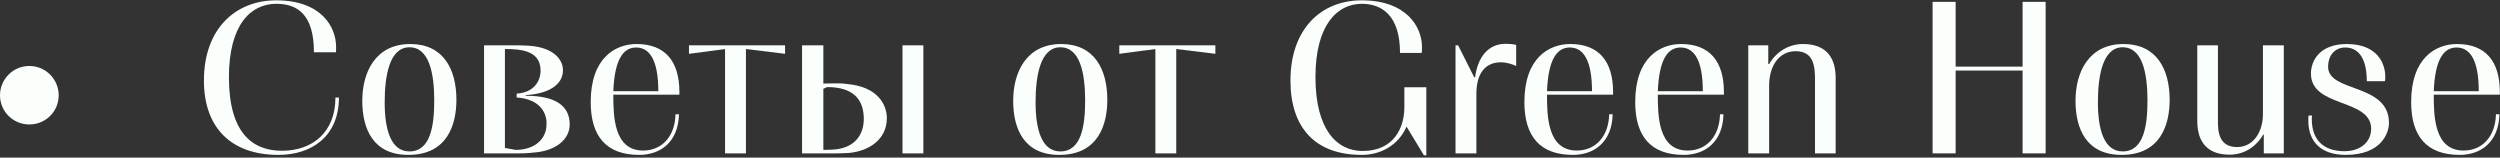 <?xml version="1.0" encoding="UTF-8"?> <svg xmlns="http://www.w3.org/2000/svg" width="460" height="29" viewBox="0 0 460 29" fill="none"><rect x="0" y="0" width="460" height="29" fill="#333333" stroke="none"/><path d="M447.812 16.78H456.092C456.092 11.14 454.532 8.74 452.012 8.74C449.692 8.74 448.052 10.82 447.812 16.78ZM459.252 21.02H459.892C459.772 26.14 456.492 28.5 452.572 28.5C446.612 28.5 443.652 25.18 443.652 18.78C443.652 10.62 448.212 8.1 452.092 8.1C457.292 8.1 459.972 11.22 459.972 16.94V17.42H447.812C447.812 21.34 447.892 27.7 453.292 27.7C456.852 27.7 459.172 24.98 459.252 21.02Z" fill="#FAFFFC"></path><path d="M424.772 21.26H425.412C425.372 21.5 425.372 21.78 425.372 21.94C425.372 25.78 427.572 27.82 431.372 27.82C434.492 27.82 436.292 25.98 436.292 23.7C436.292 18.06 425.212 19.86 425.212 13.54C425.212 11.18 426.812 8.1 431.812 8.1C437.532 8.1 438.892 11.82 438.892 14.06C438.892 14.38 438.892 14.7 438.812 14.94H435.492C435.492 10.1 433.492 8.74 431.532 8.74C429.572 8.74 428.372 10.22 428.372 12.3C428.372 17.06 439.572 15.26 439.572 22.62C439.572 24.42 438.212 28.5 431.612 28.5C427.132 28.5 424.732 26.14 424.732 22.18C424.732 21.98 424.732 21.58 424.772 21.26Z" fill="#FAFFFC"></path><path d="M404.299 22.26V8.34H408.099V22.3C408.099 24.1 408.219 27.06 411.619 27.06C414.699 27.06 416.379 24.14 416.379 21.06V8.34H420.219V28.22H416.539V24.78H416.419C415.019 27.18 412.739 28.46 410.259 28.46C406.099 28.46 404.299 26.06 404.299 22.26Z" fill="#FAFFFC"></path><path d="M381.895 18.54C381.895 13.38 384.255 8.1 390.735 8.1C396.735 8.1 399.215 12.62 399.215 18.38C399.215 22.82 397.615 28.5 390.375 28.5C383.935 28.5 381.895 23.78 381.895 18.54ZM386.015 18.82C386.015 23.82 387.135 27.86 390.575 27.86C394.495 27.86 395.135 23.02 395.135 18.5C395.135 13.5 394.215 8.7 390.575 8.7C386.895 8.7 386.015 13.94 386.015 18.82Z" fill="#FAFFFC"></path><path d="M359.838 28.22H355.598V0.34H359.838V12.26H372.158V0.34H376.398V28.22H372.158V12.98H359.838V28.22Z" fill="#FAFFFC"></path><path d="M321.682 28.22V8.34H325.362V11.78H325.522C326.922 9.38 329.282 8.1 331.762 8.1C335.962 8.1 337.762 10.54 337.762 14.34V28.22H333.962V14.66C333.962 12.3 333.762 9.42 330.402 9.42C327.282 9.42 325.522 12.22 325.522 15.7V28.22H321.682Z" fill="#FAFFFC"></path><path d="M305.039 16.78H313.319C313.319 11.14 311.759 8.74 309.239 8.74C306.919 8.74 305.279 10.82 305.039 16.78ZM316.479 21.02H317.119C316.999 26.14 313.719 28.5 309.799 28.5C303.839 28.5 300.879 25.18 300.879 18.78C300.879 10.62 305.439 8.1 309.319 8.1C314.519 8.1 317.199 11.22 317.199 16.94V17.42H305.039C305.039 21.34 305.119 27.7 310.519 27.7C314.079 27.7 316.399 24.98 316.479 21.02Z" fill="#FAFFFC"></path><path d="M284.648 16.78H292.928C292.928 11.14 291.368 8.74 288.848 8.74C286.528 8.74 284.888 10.82 284.648 16.78ZM296.088 21.02H296.728C296.608 26.14 293.328 28.5 289.408 28.5C283.448 28.5 280.488 25.18 280.488 18.78C280.488 10.62 285.048 8.1 288.928 8.1C294.128 8.1 296.808 11.22 296.808 16.94V17.42H284.648C284.648 21.34 284.728 27.7 290.128 27.7C293.688 27.7 296.008 24.98 296.088 21.02Z" fill="#FAFFFC"></path><path d="M271.655 17.26V28.22H267.815C267.815 21.98 267.815 14.5 267.815 8.34H268.295L271.255 14.22H271.415C271.895 10.54 273.815 8.06 277.015 8.06C277.655 8.06 278.295 8.1 278.975 8.26V12.14C278.095 11.74 277.095 11.46 276.175 11.46C273.295 11.46 271.655 13.5 271.655 17.26Z" fill="#FAFFFC"></path><path d="M258.404 19.74V16.06H262.444V28.58H262.004L258.804 23.3C257.324 26.7 254.084 28.5 250.564 28.5C242.004 28.5 237.444 23.5 237.444 14.82C237.444 5.26 243.164 0.06 250.524 0.06C258.804 0.06 261.644 4.94 261.644 8.66C261.644 9.02 261.644 9.46 261.604 9.74H257.604C257.604 2.82 254.244 0.7 250.564 0.7C246.084 0.7 242.044 4.54 242.044 14.18C242.044 23.78 245.924 27.78 250.724 27.78C256.524 27.78 258.404 23.42 258.404 19.74Z" fill="#FAFFFC"></path><path d="M216.43 28.22H212.59V9.02L205.95 9.9V8.34H223.63V9.9L216.43 9.02V28.22Z" fill="#FAFFFC"></path><path d="M186.426 18.54C186.426 13.38 188.786 8.1 195.266 8.1C201.266 8.1 203.746 12.62 203.746 18.38C203.746 22.82 202.146 28.5 194.906 28.5C188.466 28.5 186.426 23.78 186.426 18.54ZM190.546 18.82C190.546 23.82 191.666 27.86 195.106 27.86C199.026 27.86 199.666 23.02 199.666 18.5C199.666 13.5 198.746 8.7 195.106 8.7C191.426 8.7 190.546 13.94 190.546 18.82Z" fill="#FAFFFC"></path><path d="M153.859 28.22H147.579V8.34H151.499V15.38C152.379 15.34 153.579 15.34 154.339 15.34C154.899 15.34 155.419 15.38 155.859 15.46C161.459 15.94 163.179 19.22 163.179 21.74C163.179 25.66 159.899 27.78 156.259 28.14C155.459 28.18 154.659 28.22 153.859 28.22ZM152.179 16.02L151.499 16.34V27.58C151.979 27.58 152.499 27.54 153.019 27.54C157.419 27.38 158.939 24.62 158.939 21.9C158.939 18.38 157.099 16.02 152.179 16.02ZM169.899 28.22H166.059V8.34H169.899V28.22Z" fill="#FAFFFC"></path><path d="M137.251 28.22H133.411V9.02L126.771 9.9V8.34H144.451V9.9L137.251 9.02V28.22Z" fill="#FAFFFC"></path><path d="M124.291 21.02H124.931C124.811 26.14 121.531 28.5 117.611 28.5C111.651 28.5 108.691 25.18 108.691 18.78C108.691 10.62 113.251 8.1 117.131 8.1C122.331 8.1 125.011 11.22 125.011 16.94V17.42H112.851C112.851 21.34 112.931 27.7 118.331 27.7C121.891 27.7 124.211 24.98 124.291 21.02ZM121.131 16.78C121.131 11.14 119.571 8.74 117.051 8.74C114.731 8.74 113.091 10.82 112.851 16.78H121.131Z" fill="#FAFFFC"></path><path d="M95.665 28.22H89.064V8.34H94.344C95.424 8.34 96.465 8.34 97.424 8.42C101.704 8.74 103.584 10.82 103.584 12.94C103.584 15.38 101.304 17.22 96.745 17.5V17.62C102.664 17.62 104.824 19.78 104.824 22.9C104.824 25.42 102.664 27.46 99.064 27.98C98.025 28.1 96.904 28.22 95.665 28.22ZM92.904 27.22L94.865 27.58C98.465 27.58 100.464 25.5 100.544 23.14C100.584 22.82 100.544 22.5 100.544 22.18C100.264 19.94 98.585 18.18 95.064 17.94V17.22C98.064 17.06 99.465 15.1 99.465 12.98C99.465 9.26 95.744 9.02 92.904 9.02V27.22Z" fill="#FAFFFC"></path><path d="M66.66 18.54C66.66 13.38 69.02 8.1 75.5 8.1C81.5 8.1 83.98 12.62 83.98 18.38C83.98 22.82 82.38 28.5 75.14 28.5C68.7 28.5 66.66 23.78 66.66 18.54ZM70.78 18.82C70.78 23.82 71.9 27.86 75.34 27.86C79.26 27.86 79.9 23.02 79.9 18.5C79.9 13.5 78.98 8.7 75.34 8.7C71.66 8.7 70.78 13.94 70.78 18.82Z" fill="#FAFFFC"></path><path d="M61.722 17.94H62.362C62.362 25.14 57.282 28.5 51.242 28.5C42.642 28.5 37.523 23.62 37.523 14.82C37.523 5.14 43.483 0.06 50.803 0.06C59.123 0.06 61.843 4.94 61.843 8.66C61.843 9.02 61.843 9.34 61.803 9.62H57.763C57.763 2.78 54.843 0.7 50.843 0.7C46.163 0.7 42.123 4.5 42.123 14.22C42.123 24.5 46.483 27.74 51.883 27.74C57.483 27.74 61.722 24.34 61.722 17.94Z" fill="#FAFFFC"></path><path d="M5.4 22.9C2.4 22.9 0 20.5 0 17.54C0 14.58 2.4 12.14 5.4 12.14C8.4 12.14 10.8 14.58 10.8 17.54C10.8 20.5 8.4 22.9 5.4 22.9Z" fill="#FAFFFC"></path></svg> 